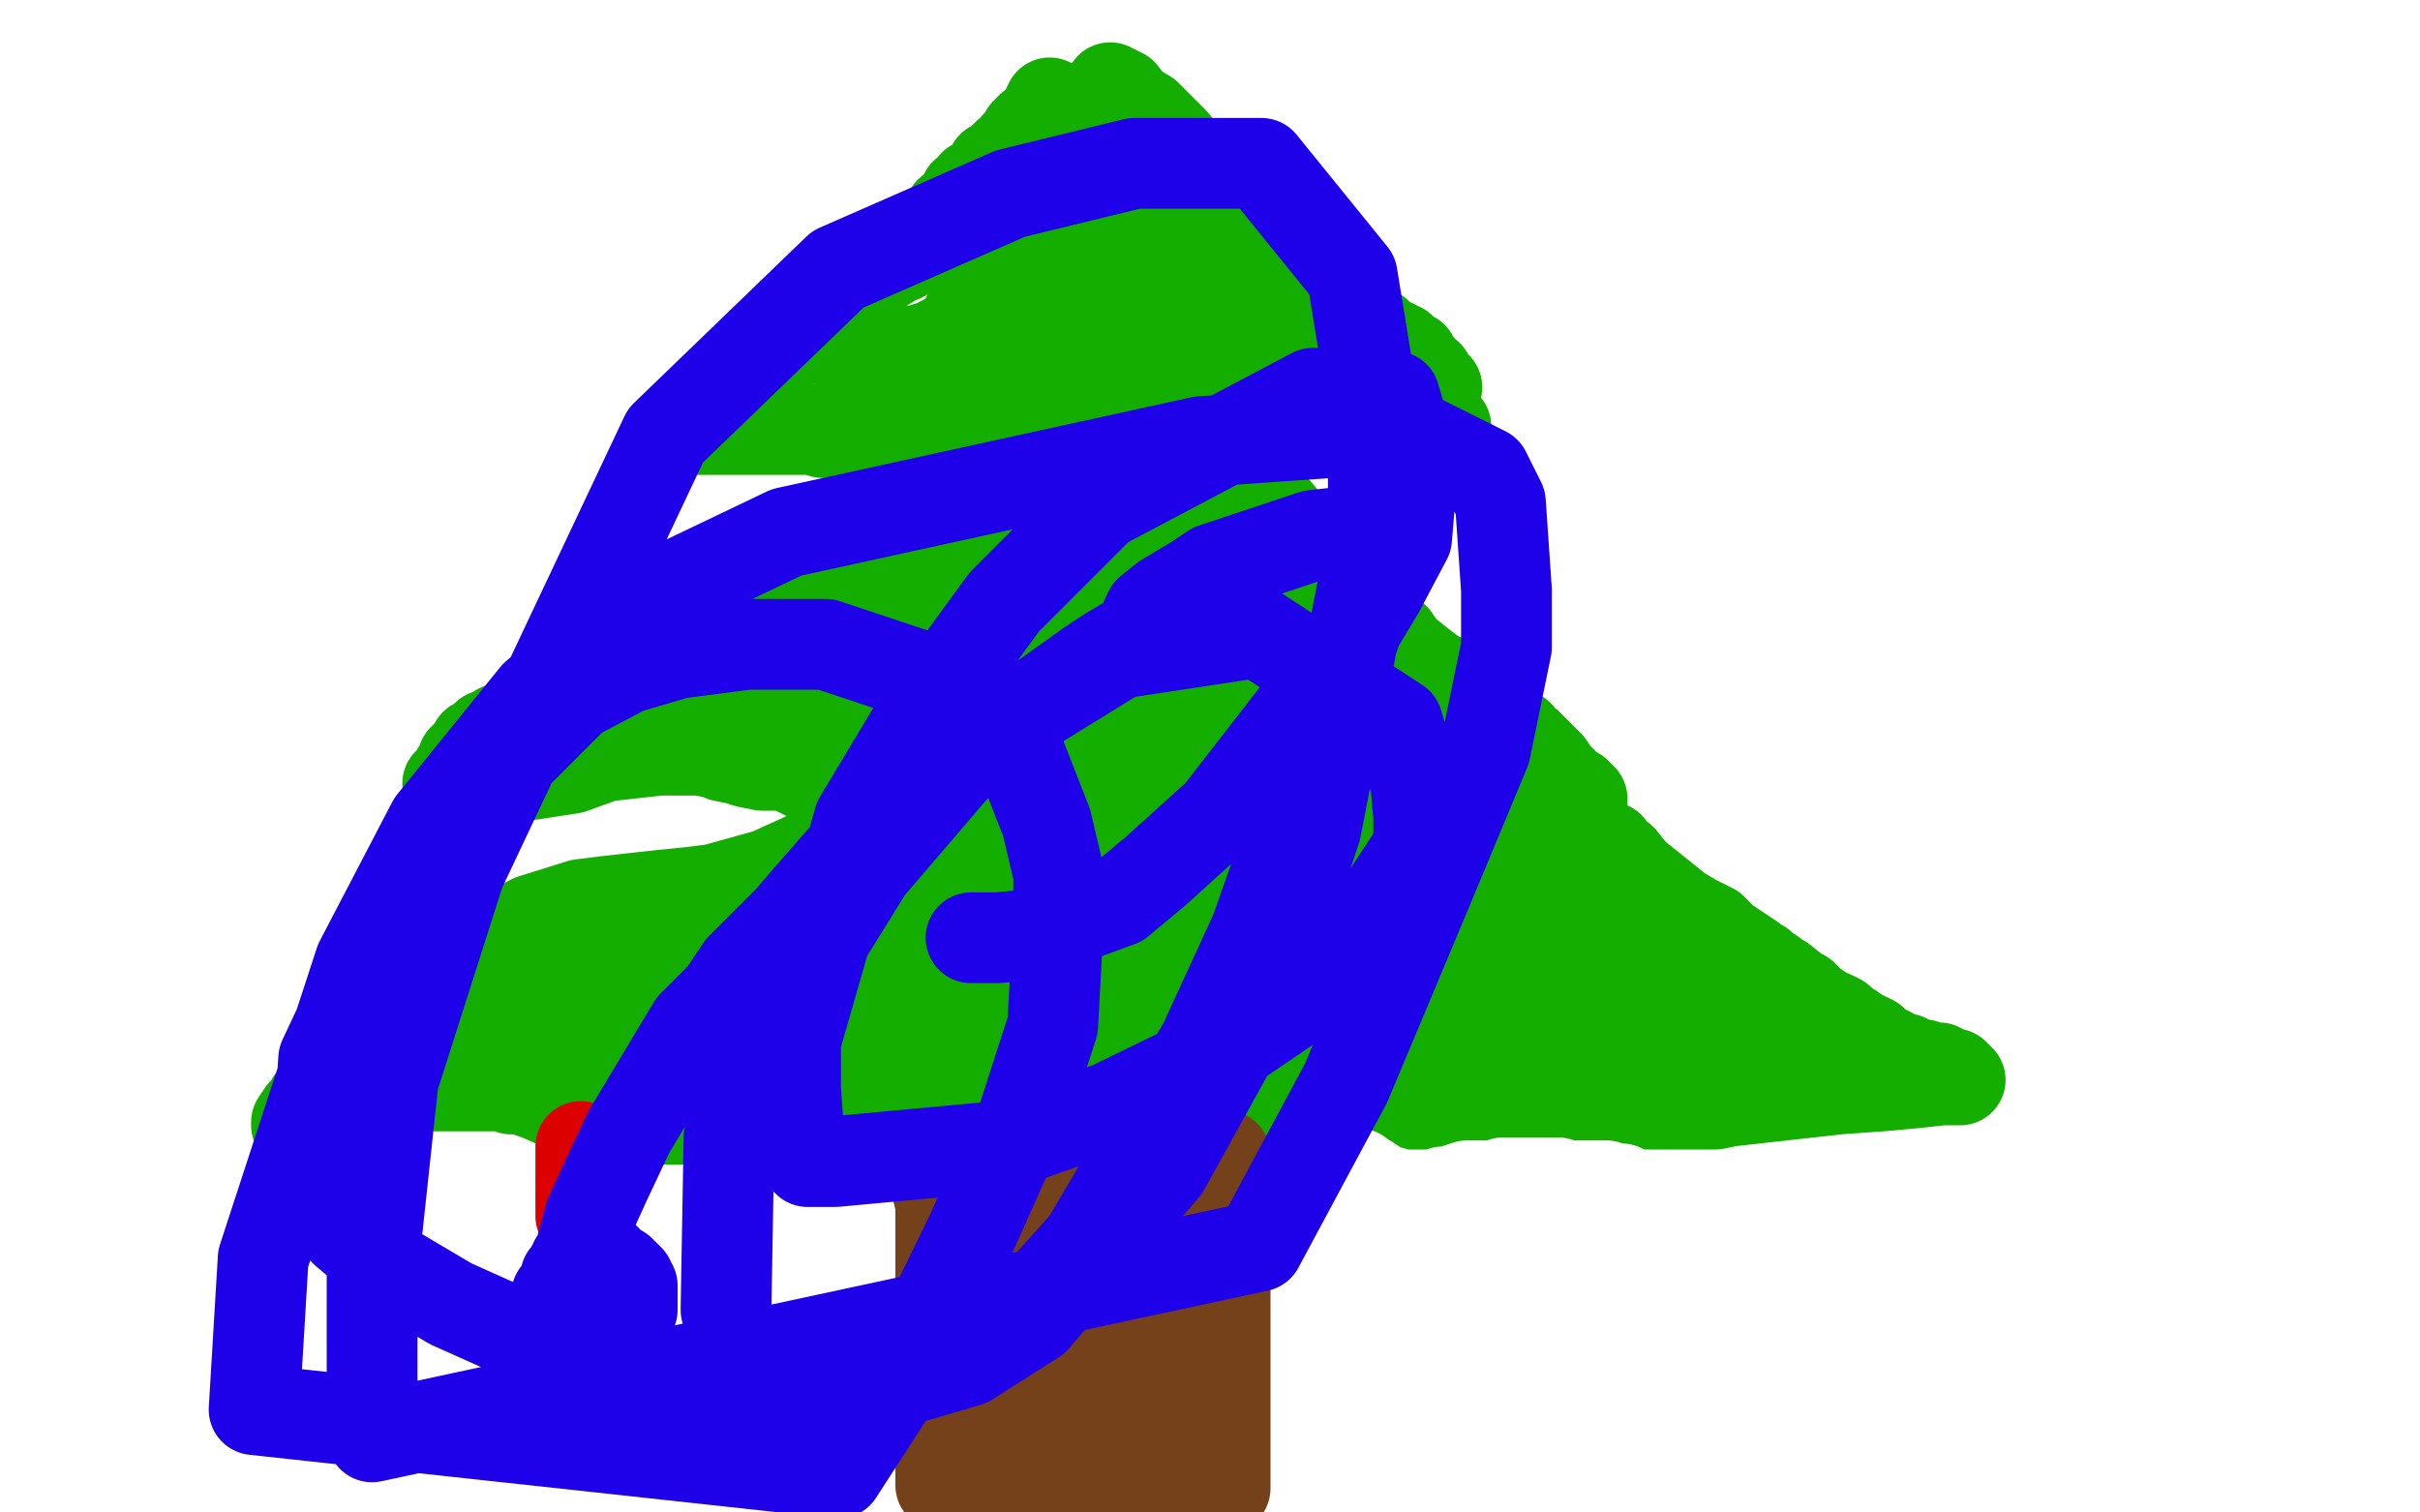 <?xml version="1.0" standalone="no"?>
<!DOCTYPE svg PUBLIC "-//W3C//DTD SVG 1.1//EN"
"http://www.w3.org/Graphics/SVG/1.1/DTD/svg11.dtd">

<svg width="800" height="500" version="1.1" xmlns="http://www.w3.org/2000/svg" xmlns:xlink="http://www.w3.org/1999/xlink" style="stroke-antialiasing: false"><desc>This SVG has been created on https://colorillo.com/</desc><rect x='0' y='0' width='800' height='500' style='fill: rgb(255,255,255); stroke-width:0' /><polyline points="341,12 340,12 340,12 340,13 340,13 339,15 339,15 337,21 337,21 336,23 336,23 336,26 336,26 335,28 335,28 335,34 335,34 335,35 335,35 334,40 333,43 333,46 332,51 331,53 330,56 321,77 319,80 316,87 313,90 311,92 308,94 302,98 289,106 285,108 283,110 280,111 277,113 270,117 262,121 253,129 249,132 247,133 245,134 244,134 242,134 235,136 227,139 224,140 221,140 218,140 214,140 210,140 209,140 208,140 206,140 204,139 203,138 199,136 198,135 195,133 194,131 194,129 193,126 192,124 191,121 191,116 191,115 191,114 191,113 191,112 191,109 191,107 191,106 191,107 191,108 191,110 192,112 195,120 197,127 199,133 201,138 203,142 205,148 206,150 207,153 208,157 210,158 210,160 212,161 213,163 215,164 215,165 218,166 220,166 222,167 225,167 228,168 232,169 235,169 239,169 243,169 247,169 260,169 267,169 278,165 285,163 294,160 301,158 309,155 322,147 329,142 335,138 341,135 346,132 350,130 352,129 356,127 357,126 357,125 357,124 356,124 356,125 355,126 355,127 354,127 351,131 347,136 342,141 337,146 328,156 322,160 320,162 317,166 312,170 305,173 290,181 284,183 277,186 269,189 256,194 250,196 244,197 235,199 231,200 229,201 226,202 220,203" style="fill: none; stroke: #14ae00; stroke-width: 30; stroke-linejoin: round; stroke-linecap: round; stroke-antialiasing: false; stroke-antialias: 0; opacity: 1.0"/>
<polyline points="233,197 233,198 233,198 229,199 229,199 222,204 222,204 212,210 212,210 199,216 199,216 173,232 173,232 161,239 161,239 153,245 153,245 143,251 143,251 141,252 141,252 136,255 135,255 134,255 134,250 134,242 136,224 139,216 140,210 141,207 142,207 143,207 144,207 146,207 149,207 158,213 164,219 177,233 185,240 191,246 196,251 202,256 213,263 218,268 224,272 234,276 238,277 242,278 247,279 250,279 261,279 267,279 271,278 275,274 283,269 287,265 290,261 292,259 294,257 298,253 302,249 306,244 314,237 318,234 320,232 324,229 324,228 322,228 319,228 314,228 304,232 263,257 251,267 238,276 229,285 224,294 219,302 208,314 200,322 194,330 188,336 180,344 170,353 158,361 152,367 144,373 137,377 123,385 118,388 112,393 105,398 97,402 91,405 86,408 83,409 81,411 75,412 73,412 71,412 70,412 69,411 68,408 68,404 68,398 68,394 68,391 68,389 68,386 73,380 79,374 87,366 96,359 106,354 114,352 121,352 129,352 146,360 152,366 158,370 163,374 168,378 171,380 181,388 186,391 190,394 192,396 198,400 201,402 203,403 206,403 210,404 214,405 223,405 226,405 230,405 233,405 236,405 239,405 244,403 247,400 251,398 254,394 259,389 264,386 268,381 272,376 276,373 280,368 284,363 284,362 284,361 286,359 288,356" style="fill: none; stroke: #14ae00; stroke-width: 30; stroke-linejoin: round; stroke-linecap: round; stroke-antialiasing: false; stroke-antialias: 0; opacity: 1.0"/>
<polyline points="334,15 334,16 334,16 335,17 335,17 335,19 335,19 336,29 336,29 336,37 336,37 336,45 336,45 336,55 336,55 336,65 336,65 333,85 330,93 327,100 321,109 314,118 306,128 300,137 284,153 277,159 269,164 254,174 245,178 237,183 231,186 226,187 221,188 219,188 219,187 218,181 217,170 217,155 217,134 219,111 223,92 231,70 236,63 242,57 249,52 262,47 268,46 274,46 281,46 290,46 299,47 310,50 322,53 330,59 338,67 339,73 340,78 340,86 340,92 336,101 321,118 307,131 293,142 271,156 240,178 179,215 163,226 150,229 146,229 146,228 146,224 147,212 157,191 172,166 188,144 205,125 225,108 263,86 274,85 282,85 288,85 294,88 297,95 297,97 297,100 297,103 297,105 295,109 276,130 266,140 257,148 247,155 238,159 230,162 224,162 218,162 215,162 215,158 215,155 215,153 219,149 225,146 233,140 242,136 251,134 252,134 253,135 253,137 253,139 253,143 253,147 249,152 219,188 196,214 184,224 175,228 171,228 165,225 163,214 162,200 162,184 162,156 164,129 166,116 171,108 173,103 178,100 186,98 190,98 193,98 197,103 202,121 202,132 202,140 202,149 198,162 188,183 179,204 174,214 172,214 172,215 172,212 172,201 172,184 172,162 175,138 183,118 193,99 200,86 206,78 209,78 209,82 208,88 204,93 192,114 169,158 153,187 137,217 110,270 102,288 96,300 93,308 90,314 90,315 90,316 90,313 91,302 102,271 113,233 138,149 143,130 147,118 147,116 147,115 150,115 152,121 153,130 154,141 154,156 155,177 159,203 165,258 166,272 168,281 168,284 169,284 169,282 169,280 169,277 169,269 169,245 169,206 171,169 176,106 176,96 172,98 167,104 159,114 147,134 128,174 112,222 98,263 88,305 88,308 91,308 99,305 107,301 123,292 137,282 152,270 173,248 203,213 218,195 230,180 238,169 248,154 248,150 248,149 245,149 241,152 224,168 192,210 165,260 128,335 122,346 121,348 121,347 124,342 132,333 147,315 190,256 213,230 232,209 267,172 280,161 293,147 303,138 321,132 324,132 326,132 326,133 326,134 325,136 323,138 314,144 292,163 260,191 228,219 168,272 144,294 124,310 112,320 109,320 108,320 108,318 111,313 116,303 133,280 162,240 197,193 237,145 275,105 304,70 329,43 331,42 331,44 331,48 328,55 319,74 299,120 281,170 261,216 240,272 201,355 196,368 193,370 194,368 203,352 228,311 253,262 274,224 311,152 325,132 334,118 341,113 344,112 344,120 338,136 325,173 310,215 290,266 261,345 259,353 259,354 263,348 270,338 277,327 294,300 300,287 305,277 307,268 309,259 309,257 309,256 309,255 308,255 305,255 295,262 277,276 255,297 235,320 195,377 188,387 187,389 189,384 200,365 218,333 239,292 266,243 311,161 328,121 341,97 348,86 352,78 352,80 346,86 334,108 320,134 305,162 295,180 292,184 293,180 307,162 330,134 350,110 363,97 370,96 372,96 372,99 372,106 368,119 353,154 331,208 302,286 298,299 297,299 297,300 297,298 297,292 298,280 310,257 342,180 354,146 362,124 365,113 365,109 364,114 358,128 331,197 320,233 306,278 305,288 305,289 306,289 308,286 308,285 308,284 307,284 302,285 291,292 250,315 236,317 224,317 210,304 201,284 198,263 198,243 212,210 221,196 227,188 230,184 233,181 234,181 235,181 235,182 235,186 235,191 236,200 236,215 236,236 236,253 240,272 242,276 246,278 249,279 260,280 267,280 276,277 285,271 291,264 292,262 292,260 292,258 292,257 292,256 290,256 287,256 280,256 253,287 230,313 209,339 196,356 186,365 174,367 174,361 174,349 174,332 174,313 180,292 187,279 206,251 210,245 213,244 213,248 211,256 208,264 202,281 189,315 167,374 158,393 154,403 153,403 153,402 157,392 172,366 192,323 222,259 229,246 232,243 231,247 222,263 176,278 170,280 153,297 131,328 108,371 94,398 92,403 93,394 101,373 109,345 118,322 132,295 133,294 133,298 131,304 120,329 104,379 91,415 83,446 82,457 88,448 98,435 111,420 125,402 135,392 141,388 143,388 143,391 139,403 132,420 126,433 120,444 118,446 118,444 120,433 127,412 135,390 144,366 152,348 158,338 160,332 158,332 152,336 145,347 140,355 133,364 128,373 124,376 124,375 125,368 129,355 131,349 131,350 130,353 123,362 115,375 105,392 97,402 97,401 97,396 97,387 97,372 97,358 97,346 97,345 96,345 94,345 89,345 85,348 80,353 73,358 68,366 64,373 54,389 52,394 52,396 52,397 52,396 52,394 53,392 54,390 56,388 62,388 63,388 63,391 63,395 66,406 71,418 73,423 74,426 76,428 77,428 78,428 79,428 80,428 80,426 80,424 80,420 80,409 80,395 82,383 84,360 84,349 84,347 82,348 81,349 79,353 77,356 75,358 75,360 76,360 77,360 78,360 84,364 86,368 89,374 92,380 102,392 106,394 111,394 124,394 133,393 143,387 153,380 162,373 172,366 191,354 201,348 211,345 219,345 226,345 233,345 235,348 238,351 239,354 241,356 244,363 247,369 248,377 249,386 249,393 249,405 249,407 249,408 246,409 240,409 229,412 223,412 214,412 201,412 197,412 194,412 189,412 187,412 186,412 186,411 182,408 178,405 177,405 177,404 174,403 170,401 167,399 165,398 165,397 166,397 169,397 176,397 200,395 207,394 214,393 220,393 227,393 235,393 238,393 242,393 248,393 252,393 253,393 254,393 258,391 260,389 264,387 268,381 269,380 271,378 272,377 274,375 276,372 277,369 278,366 280,364 280,362 280,358 280,357 281,355 282,352 283,346 285,344 286,341 287,338 287,337 288,336 289,334 289,337 287,341 285,345 283,351 282,357 282,359 282,360 282,361 282,362 283,363 284,364 289,365 299,368 302,368 304,368 305,368 305,367 305,366 305,362 305,360 306,357 306,356 306,355 306,354 306,353 306,352 306,351 306,350 302,349 295,348 290,347 288,347 285,347 284,347 279,348 275,353 272,362 268,373 264,384 261,402 257,417 257,421 259,420 264,416 267,412 272,404 275,396 276,384 277,361 277,333 275,304 253,231 245,198 238,171 235,150 229,112 226,99 224,86 221,69 220,65 220,64 220,66 220,67 221,71 225,84 230,105 232,113 233,116 233,118 234,118 236,120 241,121 247,123 252,123 259,123 265,123 270,120 271,118 271,114 271,110 274,104 283,72" style="fill: none; stroke: #ffffff; stroke-width: 30; stroke-linejoin: round; stroke-linecap: round; stroke-antialiasing: false; stroke-antialias: 0; opacity: 1.0"/>
<polyline points="354,8 353,8 353,8 352,8 352,8 351,10 351,10 343,20 343,20 337,28 337,28 330,35 330,35 324,44 324,44 318,52 318,52 313,61 313,62 313,63 313,62 313,60 315,54 321,42 332,21 335,11 328,23 311,54 298,76 284,101 273,122 265,138 256,154 243,180 237,189 233,197 232,199 231,201 231,202 230,203 230,207 230,210 230,214 230,222" style="fill: none; stroke: #ffffff; stroke-width: 30; stroke-linejoin: round; stroke-linecap: round; stroke-antialiasing: false; stroke-antialias: 0; opacity: 1.0"/>
<polyline points="352,215 351,217 351,217 349,221 349,221 343,230 343,230 328,259 328,259 318,278 318,278 310,293 310,293 303,305 303,305 298,317 298,317 298,318 298,317 298,315 298,310 302,304 308,294 317,279 329,257 356,201 362,191 364,185 364,184 363,187 359,193 351,206 338,231 326,260 316,288 304,322 293,356 283,387 273,415 264,443 246,499" style="fill: none; stroke: #ffffff; stroke-width: 30; stroke-linejoin: round; stroke-linecap: round; stroke-antialiasing: false; stroke-antialias: 0; opacity: 1.0"/>
<polyline points="347,34 347,35 347,35 346,36 346,36 345,38 345,38 344,40 344,40 341,42 341,42 340,43 340,43 340,44 340,44 339,44 339,44 337,48 336,48 335,50 334,51 333,51 333,52 332,52 332,53 331,54 330,54 329,55 328,55 328,57 324,60 322,61 321,63 319,64 318,66 316,69 314,70 314,71 314,72 313,72 312,73 311,74 311,75 309,76 307,78 306,79 300,83 298,85 296,85 294,87 289,90 286,92 284,93 282,94 279,95 277,96 276,96 276,97 274,98 273,99 272,100 271,101 270,102 269,103 269,104 267,106 266,107 265,108 265,109 264,109 264,111 261,114 260,114 260,115 259,115 257,117 257,118 256,118 256,119 255,120 254,121 253,122 253,123 252,124 251,126 250,126 250,127 250,128 249,128 248,130 246,131 243,133 241,135 238,137 235,139 234,139 233,139 232,139 232,140 230,141 229,142 228,142 227,142 226,142 225,142 228,142 228,142 232,142 232,142 236,142 236,142 247,142 247,142 251,142 251,142 254,142 254,142 257,142 257,142 259,142 259,142 261,142 265,142 267,142 269,142 272,143 273,143 274,143 277,143 278,143 279,143 280,143 281,143 282,143 284,143 288,144 289,144 292,145 294,145 296,145 298,145 299,145 301,145 304,145 308,146 310,146 311,146 313,146 316,147 317,147 318,147 320,148 321,148 323,148 323,149 325,149 324,150 324,150 321,152 321,152 314,155 314,155 310,157 310,157 305,159 305,159 297,164 297,164 292,167 292,167 287,171 280,175 275,178 274,179 272,180 270,181 269,182 268,183 266,184 265,186 263,187 263,188 261,188 250,195 245,198 239,203 232,208 228,211 222,214 216,216 211,219 203,223 199,225 193,228 190,231 183,234 182,235 180,236 175,238 174,239 172,239 171,239 170,240 169,240 168,241 165,241 164,242 162,243 161,243 160,245 159,246 157,246 157,248 155,249 154,250 153,251 153,253 151,255 151,256 150,257 149,259 148,259 149,259 149,259 152,259 152,259 176,256 176,256 189,254 189,254 200,250 200,250 218,248 218,248 227,248 229,248 231,248 237,249 239,250 244,251 247,252 252,253 257,253 260,253 264,255 266,256 268,256 269,256 274,258 276,259 280,261 281,261 284,264 285,264 286,265 287,265 290,266 292,267 294,267 295,267 296,267 299,267 300,267 302,267 303,267 309,267 310,267 312,267 314,267 318,267 320,266 343,253 344,252 345,252 345,251 341,252 341,252 333,255 333,255 322,260 322,260 293,271 293,271 277,278 277,278 265,284 265,284 254,289 254,289 236,294 228,295 218,296 209,297 200,298 192,299 176,304 170,307 166,309 157,311 153,313 151,315 147,317 142,321 139,325 134,328 131,331 125,336 122,340 119,343 117,346 114,349 111,355 109,357 107,360 106,362 103,364 103,366 102,367 101,367 101,368 100,368 100,370 99,372 98,372 98,371 100,368 102,367 105,365 119,361 128,360 138,359 145,359 156,359 160,359 163,359 166,359 169,360 172,360 175,361 178,362 187,366 190,366 193,367 195,368 198,369 200,369 201,370 203,370 205,370 208,370 214,370 217,370 220,370 223,370 227,370 230,369 239,368 242,367 245,367 253,365 256,365 259,365 264,365 267,365 269,365 271,365 274,365 275,365 276,365 277,365 279,366 280,366 281,366 282,366 286,366 288,366 289,366 293,366 295,366 296,366 298,366 299,366 300,366 304,366 305,366 306,366 308,366 310,366" style="fill: none; stroke: #14ae00; stroke-width: 30; stroke-linejoin: round; stroke-linecap: round; stroke-antialiasing: false; stroke-antialias: 0; opacity: 1.0"/>
<polyline points="367,29 371,31 371,31 374,35 374,35 379,38 379,38 388,47 388,47 392,52 392,52 395,55 395,55 398,58 398,58 399,58 399,58 400,60 401,61 402,61 403,62 404,63 405,64 406,64 407,64 407,65 409,66 412,68 413,68 414,71 417,72 418,74 421,76 424,80 426,82 427,83 428,83 429,85 430,85 430,86 431,87 431,88 432,89 432,90 433,91 434,92 435,93 435,94 436,94 436,95 437,96 437,97 438,98 439,98 439,99 440,100 440,101 441,101 442,102 442,103 443,103 443,104 444,104 444,105 445,105 446,105 446,106 448,107 449,107 450,108 451,108 452,109 453,109 453,110 454,110 455,110 455,111 456,111 457,112 458,113 459,113 460,114 461,114 462,115 463,115 464,116 464,117 465,117 465,118 466,118 467,118 467,119 467,120 468,120 468,121 469,121 469,122 470,123 471,124 472,124 472,125 473,126 473,127 474,127 474,128 475,128" style="fill: none; stroke: #14ae00; stroke-width: 30; stroke-linejoin: round; stroke-linecap: round; stroke-antialiasing: false; stroke-antialias: 0; opacity: 1.0"/>
<polyline points="409,140 412,140 412,140 417,140 417,140 431,140 431,140 438,140 438,140 443,140 443,140 449,140 449,140 451,140 451,140 452,140 452,140 455,140 457,140 458,140 460,140 461,140 463,141 464,141 465,141 466,141 467,141 468,141 469,141 470,141 473,141 474,141 475,141 477,141 478,141" style="fill: none; stroke: #14ae00; stroke-width: 30; stroke-linejoin: round; stroke-linecap: round; stroke-antialiasing: false; stroke-antialias: 0; opacity: 1.0"/>
<polyline points="403,149 404,150 404,150 407,152 407,152 412,157 412,157 427,175 427,175 434,183 434,183 439,189 439,189 444,194 444,194 448,199 448,199 453,204 453,204 461,211 463,214 465,216 470,220 474,223 476,224 479,227 483,229 489,234 490,236 493,238 495,239 499,241 500,242 502,243 502,244 505,246 505,247 506,247 507,248 508,249 508,250 509,250 510,251 511,252 512,253 514,256 514,257 516,258 517,260 518,260 518,262 520,263 521,264 522,265 523,265 523,266 523,265 523,264 522,263 521,262 519,261 516,261 513,261 502,261 494,261 490,261 485,261 484,261 483,261 481,260 477,260 475,259 473,258 471,258 469,258 466,257 463,256 460,256 456,255 451,255 439,253 435,253 432,253 427,253 422,253 418,253 415,253 408,253 404,253 400,253 392,253 389,253 387,253 385,253 383,253 381,253 378,253 377,253 376,253 376,252" style="fill: none; stroke: #14ae00; stroke-width: 30; stroke-linejoin: round; stroke-linecap: round; stroke-antialiasing: false; stroke-antialias: 0; opacity: 1.0"/>
<polyline points="326,367 328,367 328,367 332,367 332,367 338,367 338,367 356,362 356,362 367,360 367,360 378,360 378,360 387,360 387,360 396,360 396,360 408,360 411,360 414,361 418,363 421,365 424,366 430,367 433,368 435,368 438,368 440,369 444,369 449,370 451,370 454,370 459,371 463,371 465,371 468,372 470,372 474,372 477,372 483,372 485,372 487,372 489,372 491,372 493,372 497,370 498,369 500,369 503,367 505,366 508,365 509,365 510,364 513,364 514,363 515,363 518,362 519,362 521,362 523,362 525,362 526,362 527,362" style="fill: none; stroke: #14ae00; stroke-width: 30; stroke-linejoin: round; stroke-linecap: round; stroke-antialiasing: false; stroke-antialias: 0; opacity: 1.0"/>
<polyline points="532,280 533,282 533,282 536,284 536,284 540,289 540,289 550,297 550,297 555,301 555,301 560,304 560,304 566,307 566,307 570,311 570,311 579,317 580,318 582,319 583,320 586,322 588,324 589,324 594,328 596,329 599,332 602,334 603,335 605,336 607,338 608,338 610,339 612,340 613,341 614,342 615,342 616,343 617,343 617,344 618,344 620,346 621,347 622,347 622,348 623,348 623,349 624,349 624,350 625,351 625,352" style="fill: none; stroke: #14ae00; stroke-width: 30; stroke-linejoin: round; stroke-linecap: round; stroke-antialiasing: false; stroke-antialias: 0; opacity: 1.0"/>
<polyline points="533,356 534,356 534,356 540,355 540,355 557,347 557,347 569,342 569,342 579,339 579,339 592,336 592,336 597,336 597,336 599,336 599,336 604,336 606,336 608,337 610,339 613,341 614,342 616,343 617,344 619,344 621,346 623,347 625,348 625,349 626,349 627,350 628,350 629,350 630,350 634,352 636,352 638,353 641,353 645,355 646,355 647,356 648,357 646,357 642,357 633,358 622,359 608,360 581,363 572,364 567,365 564,365 558,365 556,365 554,365 551,365 549,365 544,365 542,365 541,365 538,365 537,365 536,365 536,364 531,364 528,364 525,364 518,364 515,366 508,368 503,370 498,372 492,374 481,379 480,381 478,382 475,384 473,385 471,387 468,389 467,389" style="fill: none; stroke: #14ae00; stroke-width: 30; stroke-linejoin: round; stroke-linecap: round; stroke-antialiasing: false; stroke-antialias: 0; opacity: 1.0"/>
<polyline points="337,243 338,244 338,244 340,248 340,248 348,263 348,263 352,271 352,271 356,276 356,276 359,278 359,278 360,280 360,280 361,280 361,280 362,280 363,280 364,280 367,280 371,280 380,280 383,280 386,280 388,280 389,280 390,280 390,279 390,278 390,277 390,276 390,273 390,271 390,269 390,266 390,265 390,264 390,262 390,261 390,260 389,259 387,258 385,257 383,254 380,253 379,251 377,249 375,247 375,246 373,245 373,243 372,243 371,242 370,242 368,241 366,240 365,240 363,239 359,239 357,239 354,239 352,239 350,241 349,244 348,246 347,248 346,252 345,255 344,258 343,258 343,259 343,260 343,261 343,262 344,262 346,263 350,263 358,263 362,263 366,263 373,263 374,263 375,263 376,263 378,263 379,263 379,264 379,265 379,266 376,266 372,266 364,266 356,266 348,266 341,266 338,266 336,266 335,265 335,264 334,264 333,263 333,262 332,261 331,261 330,259 329,257 327,255 327,254 327,253 327,252 327,251 327,249 327,248 327,247 326,247 325,247 325,248 325,249 325,251 325,255 325,259 325,263 327,273 328,277 328,279 329,281 329,285 329,286 327,286 324,286 319,291 315,292 313,293 312,293 311,293 310,293 309,291 309,288 308,285 308,282 308,280 308,276 308,274 308,273 308,272 308,271 308,270 308,269 308,268 309,266 309,265 310,265 310,264 310,263 310,262 310,261 310,260 310,258 310,253 310,249 310,239 310,235 310,233 310,231 310,232 310,233 311,236 314,246 316,252 320,256 324,261 336,270 348,274 356,276 377,277 386,277 396,277 405,277 414,276 431,273 438,271 445,269 448,268 450,267" style="fill: none; stroke: #ffffff; stroke-width: 30; stroke-linejoin: round; stroke-linecap: round; stroke-antialiasing: false; stroke-antialias: 0; opacity: 1.0"/>
<polyline points="399,236 400,236 400,236 402,239 402,239 405,242 405,242 410,245 410,245 413,249 413,249 420,254 420,254 422,256 422,256 423,257 423,257 424,258 424,258 426,260 427,260 427,261 428,261 428,262 432,267 434,268 434,267 434,264 434,260 434,258 433,256 433,255 433,254 433,253 433,251 433,248 433,245 433,243 433,242 433,241 434,241 435,241 438,241 439,241 441,242 442,244 444,245 446,248 448,250 450,252 453,255 455,256 455,257 456,257 457,258 458,259 458,260 459,260 460,260 461,261 462,261 463,261 464,262 465,262 466,262 467,262 468,263 469,264 470,264 471,265 472,265 472,266 473,267 473,268 474,268 474,269 475,269 475,270 475,271 476,271 476,272 476,271 476,269 475,268 471,265 469,264 468,264 467,262 466,262 466,261 465,260 465,259 464,259 464,258 463,258 463,257 462,257" style="fill: none; stroke: #ffffff; stroke-width: 30; stroke-linejoin: round; stroke-linecap: round; stroke-antialiasing: false; stroke-antialias: 0; opacity: 1.0"/>
<polyline points="495,248 495,249 495,249 493,250 493,250 490,250 490,250 486,251 486,251 480,252 480,252 474,254 474,254 471,255 471,255 465,256 465,256 460,256 456,256 454,256 453,256 452,256 451,256 450,256 449,256 448,256 444,256 443,256 441,256 439,256 437,256 434,256 433,256 431,256 430,256 428,256 427,256 429,256 433,256 448,257 455,257 463,259 469,259 472,260 474,261 476,262 477,262 478,263 479,263 480,263 481,263 483,263 485,264 487,264 491,264 492,264 494,264 496,265 497,265 499,266 500,266 501,266 502,267 503,267 504,267 505,267 506,267 507,267 509,267 510,267 512,267 513,267 515,267 517,267 518,267 520,267 521,267 522,267 523,267 522,267 519,267 507,267 499,267 492,267 482,267 479,267 477,267 475,267 474,267 473,267 472,267 471,267 470,267 469,267 468,267 467,267 466,267 465,267 462,267 459,267 455,267 452,267 448,267 447,267 446,267 445,267 444,267 443,267 442,267 441,267 438,266 436,265 432,263 431,263 429,262" style="fill: none; stroke: #14ae00; stroke-width: 30; stroke-linejoin: round; stroke-linecap: round; stroke-antialiasing: false; stroke-antialias: 0; opacity: 1.0"/>
<polyline points="309,389 309,391 309,391 310,393 310,393 310,394 310,394 311,398 311,398 311,401 311,401 311,405 311,405 311,408 311,408 311,410 311,410 311,413 311,413 311,414 311,415 311,416 311,417 311,419 311,421 311,423 311,425 311,429 311,432 311,438 311,441 311,444 311,445 311,448 311,449 311,450 311,451 311,452 311,453 311,455 311,458 311,461 311,465 311,470 311,471 311,473 311,474 311,475 311,477 311,479 311,480 311,481 311,482 311,484 311,485 311,486 311,487 311,489 311,490 311,491" style="fill: none; stroke: #74411a; stroke-width: 30; stroke-linejoin: round; stroke-linecap: round; stroke-antialiasing: false; stroke-antialias: 0; opacity: 1.0"/>
<polyline points="405,382 405,383 405,383 405,384 405,384 405,386 405,386 405,395 405,395 405,397 405,397 405,399 405,399 405,401 405,401 405,404 405,405 405,407 405,409 405,410 405,412 405,413 405,414 405,415 405,416 405,417 405,418 405,419 405,420 405,421 405,422 405,424 405,425 405,426 405,427 405,428 405,431 405,433 405,434 405,435 405,436 405,437 405,438 405,441 405,442 405,446 405,447 405,448 405,451 405,452 405,454 405,457 405,458 405,460 405,487 405,488 405,489 405,490 405,491 405,492" style="fill: none; stroke: #74411a; stroke-width: 30; stroke-linejoin: round; stroke-linecap: round; stroke-antialiasing: false; stroke-antialias: 0; opacity: 1.0"/>
<polyline points="329,490 331,490 331,490 334,489 334,489 337,489 337,489 341,489 341,489 342,489 342,489 344,489 344,489 345,489 345,489 346,489 346,489 347,489 347,489 349,489 352,489 353,490 355,490 358,491 359,491 360,491 361,492 362,492 363,492 364,492 365,492 366,492 367,492 368,492 369,492 370,492 371,492 374,492 375,492 377,492 378,492 380,492 381,492 382,492 383,492 384,492 385,492 386,492 388,492 389,492 390,492 391,492 392,492 393,491 394,491 394,490 394,489 394,488 394,485 394,482 394,479 394,476 394,474 393,474 393,472 393,471 392,471 392,470 391,470 391,469 390,468 389,467 388,467 387,467 386,467 384,467 381,467 378,467 372,467 369,467 366,467 363,467 361,468 356,468 353,469 350,469 347,469 344,469 342,470 339,471 338,471 337,471 336,471 335,471 334,471 331,471 330,471 329,471 328,471 327,471 326,471 326,470 326,469 326,468 326,467 326,466 326,463 326,462 326,461 326,459 327,459 327,458 328,457 329,456 331,453 333,452 335,450 337,447 338,447 339,447 340,447 341,446 342,446 343,446 344,446 345,446 346,446 347,445 348,445 349,445 350,445 350,444 351,444 352,444 355,444 357,444 360,444 362,443 363,443 364,443 366,442 368,442 371,442 372,442 373,442 376,442 377,442 378,442 380,442 382,442 383,441 385,441 386,441 390,440 392,440 393,439 394,439 395,439 396,439 397,439 398,439 399,439 400,438 400,437 400,436 400,433 400,432 400,429 400,425 400,424 400,423 400,422 399,421 399,420 399,418 399,416 399,415 399,414 399,413 398,413 396,413 395,413 393,413 392,413 391,413 389,413 387,413 386,413 384,413 383,413 379,414 377,416 376,417 374,418 372,419 372,420 370,421 369,422 368,422 366,423 365,424 364,424 363,424 360,424 358,424 355,424 354,424 352,424 351,424 350,424 348,424 345,424 344,424 342,425 340,425 339,425 338,425 338,426 336,426 335,426 334,426 333,426 332,426 331,425 330,424 330,422 330,421 330,420 329,420 329,419 329,418 329,417 329,416 329,415 329,413 329,412 329,411 329,410 329,409 329,408 329,407 330,405 332,405 335,402 336,400 337,399 339,398 340,397 341,397 342,396 344,396 345,396 346,396 351,396 353,396 355,396 357,397 361,398 362,398 363,398 364,399 365,399 366,399 367,399 368,399 369,399 370,399 371,399 372,399 373,399 374,399 375,399 377,399 378,399 380,399 381,399 382,399 385,399 386,399 387,399 388,399 389,399 391,398 392,398 393,397 394,397 395,397 396,396 397,396 397,395 397,394 397,393 397,392 397,391 397,390 397,389 396,388 396,387 396,386 395,386 395,385 394,385 393,385 392,385 391,385 390,385 388,385 387,385 386,385 385,385 384,385 383,385 382,385 381,385 380,385 379,386 378,386 377,386 375,386 374,387 372,387 370,387 368,387 366,387 364,387 362,388 360,388 359,388 358,389 357,389 356,389 354,389 352,389 350,390 349,390 348,390 347,390 346,390 345,390 343,390 342,390 341,390 340,390 339,390 338,390 336,390 335,390 334,390 333,390 331,390 330,390 329,391 326,393 325,393 323,393 322,394 321,394 320,394 319,394 318,394 317,394 316,394" style="fill: none; stroke: #74411a; stroke-width: 30; stroke-linejoin: round; stroke-linecap: round; stroke-antialiasing: false; stroke-antialias: 0; opacity: 1.0"/>
<polyline points="363,52 364,54 364,54 364,55 364,55 366,57 366,57 367,59 367,59 369,60 369,60 370,62 370,62 372,64 372,64 374,64 374,64 375,66 375,66 380,69 381,71 382,72 384,73 384,74 386,76 387,77 388,78 392,81 393,82 394,83 395,84 399,87 401,88 402,89 403,90 404,90 405,92 406,92 408,94 409,95 410,97 411,98 411,99 412,99 413,100 413,101 414,102 415,103 416,103 416,104 417,105 418,106 420,108 421,109 421,110 422,110 422,111 423,111 423,112 424,112 425,113 426,113 426,114 427,114 428,114 428,115 429,115 430,115 430,116 431,116 432,116 432,117 433,117 434,117 435,117 436,118 437,118 438,118 439,118 439,119 438,119 437,119 436,119 433,119 431,119 429,119 427,119 422,119 419,119 416,119 410,119 407,119 405,119 403,119 400,119 398,119 397,119 396,119 395,118 394,118 393,117 393,116 392,116 391,115 390,114 389,113 388,112 388,111 386,109 385,107 383,104 382,102 380,99 378,97 377,94 376,94 376,93 375,93 375,92 374,91 373,90 371,88 370,87 370,86 369,86 368,85 366,83 365,80 363,77 361,75 359,72 357,69 356,68 355,68 354,68 354,67 352,66 351,65 350,64 349,63 349,62 348,62 347,62 346,62 345,62 344,64 342,66 341,69 339,71 338,74 334,82 333,84 327,92 324,97 320,104 318,109 317,110 316,110 316,111 315,111 313,112 311,113 311,114 309,114 307,115 306,115 304,116 303,116 302,116 301,116 299,116 298,116 297,116 296,116 295,116 294,116 293,116 292,116 291,116 290,115 289,115 288,115 287,115 286,115 285,115 285,116 284,118 283,118 283,119 283,120 283,121 284,121 286,121 293,121 298,121 301,121 304,121 309,121 311,121 315,121 318,120 324,119 326,118 329,117 336,115 338,114 340,112 344,111 353,108 357,106 362,105 365,104 367,104 371,104 373,104 374,104 377,104 378,104 380,104 381,104 381,103 381,102 381,101 380,101 378,98 378,97 377,96 376,95 375,95 371,92 370,92 369,92 368,91 365,90 365,89 363,88 362,88 361,88 360,88 359,88 358,88 356,88 353,88 352,88 349,89 348,90 342,91 339,91 337,93 336,93 335,93 335,94 336,95 336,96 337,96 338,97 340,98 344,99 349,102 351,103 354,105 358,108 360,109 361,111 362,112 364,114 366,116 367,117 370,119 370,120 372,121 374,123 375,125 376,125 378,127 379,128 381,129 381,130 383,132 384,133 385,134 386,134 387,135 387,136 388,136 389,138 390,139 391,140 392,140 393,141 393,142 392,142 390,140 384,139 375,139 370,138 364,138 361,138 360,138 358,138 355,138 353,137 351,136 349,136 348,136 345,135 344,135 343,135 342,135 341,135 340,135 339,135 339,134 338,134 338,133 337,133 337,135 338,135 340,137 341,139 348,143 351,146 354,147 356,149 359,152 360,153 361,154 362,155 365,157 368,160 371,161 372,163 374,164 375,164 379,167 382,167 385,169 387,169 387,170 389,170 391,171 394,173 397,174 400,175 403,176 408,178 409,178 411,179 413,180 415,182 416,183 417,184 418,186 419,187 420,189 420,191 421,191 421,192 421,193 422,194 423,196 424,199 424,200 425,202 426,205 427,207 429,208 429,209 430,210 431,210 432,211 432,212 433,212 433,214 434,214 435,215 436,216 436,216 437,218 437,218 438,218 438,218 442,221 442,221 444,221 444,221 446,222 446,222 448,222 448,222 451,223 452,223 453,223 453,224 454,225 454,226 455,227 455,228 456,229 457,230 458,231 459,232 460,233 460,234 460,235 461,235 461,236 463,239 464,239 464,240 465,240 465,241 463,241 458,241 448,241 429,241 419,242 410,245 407,247 402,249 401,249 400,249 392,167 393,174 401,199 407,216 413,233 424,273 426,281 427,288 428,291 429,292 426,289 423,286 421,282 420,279 420,277 418,274 417,269 414,255 411,244 408,226 406,211 404,199 403,186 400,166 399,158 399,157 399,158 399,161 399,164 399,169 402,179 406,199 412,218 421,257 425,276 428,290 431,301 433,311 437,328 438,333 440,338 443,347 445,351 445,354 448,358 450,360 451,361 453,363 455,364 456,364 460,365 462,366 464,366 466,366 467,366 467,365 467,364 467,363 467,361 466,353 464,350 462,346 461,343 458,332 458,330 458,329 457,324 455,315 454,312 454,309 453,306 453,304 452,304 452,303 451,302 448,298 444,293 442,289 438,285 437,284 436,284 436,282 435,282 434,279 433,277 432,275 432,273 432,271 432,270 433,270 436,273 442,279 453,286 478,305 483,309 486,311 492,317 495,320 499,324 502,327 505,332 511,343 513,345 514,351 515,353 515,355 515,356 514,356 513,355 510,353 500,352 490,352 478,351 470,349 468,348 467,348 467,347 465,343 464,341 461,332 461,329 461,327 461,325 461,324 461,320 461,317 461,313 461,310 461,305 461,300 461,292 461,269 461,263 461,259 461,256 460,253 460,251 459,249 458,249 458,250 458,252 461,257 466,265 475,281 486,299 490,306 492,310 497,320 499,324 502,330 504,335 506,339 511,347 512,350 513,352 514,354 514,355 512,355 510,352 502,348 481,348 472,348 467,348 466,348 465,348 464,348 463,346 461,341 459,336 458,332 457,327 457,326 457,324 457,322 457,321 458,321 460,321 462,321 465,321 470,320 475,319 478,319 480,319 481,319 482,320 482,322 482,323 482,325 483,325 483,327 483,328 484,329 484,330 485,332 486,334 487,335 488,337 489,337 489,338 490,338 491,339 492,339 492,338 492,335 490,332 489,330 488,327 488,324 487,315 487,291 487,280 487,269 489,260 490,251 490,248 491,248 491,249 492,249 492,250 493,251 494,252 495,255 497,259 498,261 498,264 500,267 503,274 506,276 507,279 510,282 511,284 514,287 515,288 517,290 518,291 520,294 523,298 527,306 529,310 530,313 531,316 531,317 531,318 531,319 531,322 531,324 531,326 531,327 531,331 531,332 531,333 531,334 531,335 531,336 531,337 531,338 531,339 530,339 529,338 528,337 527,336 526,334 522,332 517,330 509,322 505,314 501,308 499,304 496,299 494,296 493,293 491,293 491,291 491,290 490,289 490,287 491,287 492,287 499,291 503,294 508,297 514,300 524,306 527,308 529,310 531,311 534,314 536,316 537,317 538,317 538,318 540,319 542,320 543,320 543,321 544,321 545,321 546,322 547,322 548,322 550,323 552,325 554,325 555,327 557,329 558,329 559,330 559,331 560,331 560,330 561,330 561,329 561,328 559,327 550,327 540,327 525,327 509,329 481,330 468,331 458,331 446,332 443,332 442,332 441,332 440,332 438,332 435,331 433,330 432,329 430,329 429,329 427,329 426,329 425,329 424,329 423,329 422,329 422,330 422,331 422,332 422,334 422,335 422,336 422,337 422,338 422,339 422,340 422,341 423,341 423,342 424,343 424,341 423,339 422,335 421,333 420,332 420,330 420,329 417,321 415,314 413,307 411,302 409,294 408,289 408,285 406,274 406,271 405,268 404,265 404,263 404,262 403,262 403,261 403,260 402,256 401,251 401,247 400,241 400,235 399,233 399,232 399,231 399,227 398,223 398,220 397,217 397,216 397,215 396,214 395,214 395,213 395,212 394,210 393,209 393,208 393,207 393,206 392,204 392,202 391,200 391,198 391,197 390,197 390,197 390,196 390,196 389,195 389,195 385,191 385,191 384,188 384,188 381,186 381,186 380,183 380,183 379,183 379,183 377,180 376,179 376,177 374,175 373,172 372,170 370,165 369,164 368,163 368,162 368,161 367,161 367,160 365,158 365,157 364,155 362,153 362,151 361,151 360,151 359,151 358,151 357,151 356,151 355,151 354,151 353,151 352,151 351,151 350,151 349,151 348,151 347,151 346,151 346,152 345,152 345,153 344,153 344,154 344,155 344,156 344,157 344,159 346,161 349,165 352,168 354,171 359,175 361,178 362,179 365,181 366,182 367,183 371,185 372,186 373,187 374,187 376,189 378,191 379,191 380,193 381,194 383,196 385,199 387,201 388,205 389,206 390,208 391,210 391,211 391,212 391,213 391,214 391,215 391,216 392,217 392,218 392,219 393,220 393,221 393,222 393,224 393,225 393,226 393,227 393,228 393,230 393,232 393,235 393,239 393,248 393,254 394,258 394,262 396,265 397,268 397,269 398,270 399,271 399,272 399,274 401,279 402,284 402,285 402,286 402,286 402,288 402,288 402,291 402,291 402,296 402,296 402,308 402,308 402,314 402,314 403,317 403,317 403,319 403,319 404,323 405,325 405,326 405,327 405,328 405,329 405,332 406,333 406,335 406,336 406,337 406,338 406,339 406,340 406,341 406,342 406,343 406,344 405,342 402,339 392,330 387,322 383,316 380,305 379,299 379,295 379,289 379,282 379,271 382,249 384,239 385,230 385,224 385,220 385,218 385,217 385,215 385,212 385,208 384,203 382,199 381,196 381,195 380,194 379,194 379,193 378,193" style="fill: none; stroke: #14ae00; stroke-width: 30; stroke-linejoin: round; stroke-linecap: round; stroke-antialiasing: false; stroke-antialias: 0; opacity: 1.0"/>
<polyline points="231,231 232,231 232,231 234,231 234,231 237,232 237,232 242,233 242,233 244,235 244,235 245,236 245,236 246,236 246,236 246,237 246,237 247,237 247,235 248,234 250,232 254,225 255,223 256,221 256,219 256,218 256,217 256,216 257,215 258,211 261,207 263,205 265,203 269,203 270,203 271,204 272,206 272,208 272,210 272,213 272,215 272,217 272,218 272,219 272,220 272,221 272,223 271,226 271,227 270,231 270,234 270,235 270,236 270,237 270,238 271,239 272,239 273,239 274,239 275,239 276,239 277,239 278,239 279,236 280,233 282,226 286,216 296,199 302,191 307,182 315,172 319,167 323,163 325,162 325,161 327,160 328,159 329,159 330,159 330,158 331,157 332,156 333,156 334,156 335,156 335,157 334,159 318,174 309,184 300,191 292,200 286,208 284,214 284,215 284,216 284,217 284,218 284,220 284,222 284,225 284,228 284,233 284,235 284,236 284,237 284,239 285,240 285,241 285,242 286,243 286,244 286,245 287,245 288,245 290,245 291,245 294,245 299,245 302,243 304,240 309,231 311,228 314,223 316,218 320,214 323,209 325,205 326,203 328,201 329,198 330,195 332,194 333,190 333,188 333,187 333,186 333,185 333,183 334,181 334,178 334,177 334,176 334,175 334,174 335,174 336,173 337,173 338,173 338,175 338,176 338,177 338,180 338,181 338,182 338,184 338,185 338,186 339,186 341,188 345,188 349,189 353,190 360,191 365,191 371,191 372,191 374,191 375,192 376,192 376,194 377,195 377,196 378,197 378,198 378,199 378,201 378,204 378,208 378,213 377,219 374,232 373,235 372,238 371,239 371,241 371,242 370,244 370,246 369,248 367,253 366,257 365,259 364,261 363,265 362,267 362,268 361,268 361,269 361,271 361,271 361,277 361,277 361,285 361,285 361,289 361,289 361,292 361,292 361,295 361,295 361,298 361,298 361,299 361,299 361,300 361,301 361,303 361,304 361,307 361,308 361,310 361,311 361,312 361,313 361,316 362,317 362,320 363,322 365,325 366,326 367,327 371,331 372,333 374,334 375,336 376,336 377,339 378,340 379,341 380,342 381,343 381,345 383,345 383,347 383,348 384,348 384,349 383,348 380,346 377,345 373,345 370,345 366,345 364,345 362,345 361,345 360,345 359,345 357,345 356,345 355,345 354,345 353,345 353,344 352,344 352,343 351,342 351,339 350,337 350,335 350,333 349,332 349,325 349,322 349,316 349,312 348,301 348,295 347,291 347,282 347,279 347,276 347,273 347,271 347,268 347,263 347,260 348,255 349,251 352,239 354,232 356,223 357,218 358,215 361,209 362,206 363,203 367,197 368,193 370,191 372,187 374,186 374,185" style="fill: none; stroke: #14ae00; stroke-width: 30; stroke-linejoin: round; stroke-linecap: round; stroke-antialiasing: false; stroke-antialias: 0; opacity: 1.0"/>
<polyline points="333,207 333,208 333,208 333,212 333,212 334,219 334,219 335,232 335,232 336,243 336,243 336,263 336,263 336,273 336,273 337,280 337,280 337,286 337,288 337,290 337,291 337,292 337,298 337,302 336,308 333,316 332,323 329,334 328,336 328,337 328,338 328,339 328,341 328,344 328,345 328,346 328,347 328,348 328,349 328,350 328,351 328,350 328,349 327,348 327,346 326,344 325,340 324,334 323,325 323,311 323,296 323,281 323,267 323,247 323,243 323,241 323,238 323,237 323,236 323,234 321,230 320,226 320,223 320,221 319,220 318,220 317,220 314,222 312,225 309,233 306,240 305,246 304,254 303,258 303,261 302,264 302,267 302,268 302,269 302,270 302,273 302,274 302,277 302,278 302,280 302,281 302,282 302,283 302,285 302,286 302,287 302,288 302,290 302,291 302,292 302,295 303,298 303,300 303,303 303,305 303,307 303,309 304,310 304,313 304,314 304,317 304,323 304,325 304,326 304,327 304,328 304,329 304,330 304,332 304,333 304,334 304,335 304,336 304,338 304,339 304,341 304,342 303,342 300,342 295,342 293,342 289,342 288,341 285,339 284,337 281,330 280,326 280,322 280,320 280,316 280,315 280,313 280,311 280,308 280,305 281,301 281,300 281,301 281,303 279,305 278,310 275,316 274,321 273,323 272,326 270,330 268,332 267,333 265,336 262,342 260,343 259,344 257,346 256,347 256,348 256,349 256,350 256,351 256,353 256,354 256,353 256,351 257,339 257,334 258,327 258,322 258,319 259,317 259,315 259,314 259,313 259,311 260,310 261,308 261,307 261,306 261,305 262,305 262,307 261,309 257,313 253,317 248,323 243,329 236,335 234,337 232,337 229,339 227,340 226,340 224,342 223,342 222,344 221,344 221,345 223,345 223,345 228,345 228,345 230,345 230,345 231,345 231,345 234,345 234,345 235,346 235,346 236,346 236,346 237,346 237,346 238,347 238,347 239,347 240,347 241,347 242,348 243,348 244,348 242,348 236,348 226,350 205,356 197,357 187,358 177,358 174,358 171,358 170,357 167,356 167,355 166,355 166,354 165,354 163,354 159,353 154,351 152,350 150,350 150,349 149,349 148,349 148,348 147,346 146,344 146,343 146,341 146,338 146,337 146,335 147,335 148,335 151,335 154,335 158,334 162,334 172,332 180,330 183,329 188,328 195,327 200,326 203,326 206,325 210,324 216,323 219,323 222,322 226,321 228,321 229,320 230,320 230,319 229,319 226,319 214,332 200,347 196,351 195,352 193,353 194,353 196,353 201,352 214,345 222,340 227,337 231,334 234,332 236,331 238,330 238,329" style="fill: none; stroke: #14ae00; stroke-width: 30; stroke-linejoin: round; stroke-linecap: round; stroke-antialiasing: false; stroke-antialias: 0; opacity: 1.0"/>
<polyline points="449,388 449,389 449,389 450,390 450,390 452,390 452,390 455,392 455,392 456,393 456,393 458,394 458,394 459,394 459,394 460,394 460,394 462,395 462,395 464,395 465,395 466,395 468,395 469,395 472,395 473,395 474,395 475,395 476,395 477,395 477,394 478,394 479,394 480,394 482,393 485,392 487,392 489,392 491,392 493,392 495,392 497,391 499,391 500,391 501,391 503,391 504,391 506,391 507,391 509,391 510,391 511,391 512,391 513,391 514,391 515,391 515,392 516,392 517,392 518,392 519,392 520,392 521,392 523,392 525,392 527,392 528,392 529,392 531,392 532,393 534,393 535,393 536,393" style="fill: none; stroke: #ffffff; stroke-width: 30; stroke-linejoin: round; stroke-linecap: round; stroke-antialiasing: false; stroke-antialias: 0; opacity: 1.0"/>
<polyline points="192,379 192,380 192,380 192,381 192,381 192,382 192,382 192,383 192,383 192,384 192,384 192,385 192,385 192,386 192,386 192,387 192,387 192,388 192,389 192,390 192,391 192,392 192,393 192,394 192,395 192,396 192,397 192,398 192,399 192,400 192,401 192,402" style="fill: none; stroke: #dc0000; stroke-width: 30; stroke-linejoin: round; stroke-linecap: round; stroke-antialiasing: false; stroke-antialias: 0; opacity: 1.0"/>
<polyline points="196,416 195,416 195,416 194,416 194,416 193,416 193,416 192,416 192,416 190,417 190,417 190,418 190,418 189,419 189,419 188,421 187,422 187,423 187,424 187,425 186,426 185,427 185,428 184,428 184,429 184,430 185,430 185,431 186,431 187,431 189,432 190,432 191,432 192,433 193,433 194,433 195,433 197,433 198,433 200,433 202,433 203,433 205,433 206,433 207,433 208,433 209,433 209,432 209,431 209,429 209,428 209,427 209,425 208,424 208,423 207,422 206,421 205,421 205,420 204,420 202,418 200,416 199,415 198,415 197,415 196,415 194,415 193,415 192,415 192,414 192,414 192,413 192,413 195,402 195,402 200,391 200,391 208,374 208,374 229,339 229,339 239,329 239,329 245,320 245,320 252,313 261,304 267,297 274,289 281,281 290,273 311,256 321,247 331,242 339,235 346,230 360,220 366,216 371,213 376,210 377,209 379,207 379,206 379,205 379,204 380,202 385,198 390,195 395,192 401,188 422,181 434,177 443,176 449,175 454,174 455,174 455,176 455,179 455,184 453,195 446,215 433,257 415,308 398,345 359,411 340,432 323,445 302,454 253,458 230,458 178,444 149,431 127,418 114,407 106,387 106,376 106,365 107,350 130,301 147,276 159,261 190,230 207,221 224,216 247,213 273,213 321,229 337,249 346,272 350,289 350,302 348,339 338,370 321,408 299,453 277,487 84,466 87,416 119,318 143,272 177,230 214,198 260,176 397,146 440,143 465,143 491,156 496,166 498,195 498,214 491,248 471,296 445,358 416,412 123,475 123,422 130,357 152,288 220,144 277,89 334,64 375,54 400,54 417,54 447,91 454,134 454,176 435,274 423,310 406,348 385,386 342,436 320,450 303,455 286,455 269,455 252,451 243,443 240,433 241,376 256,337 287,287 323,245 370,216 416,209 462,239 468,259 469,270 469,276 469,280 452,306 430,330 402,349 367,366 330,379 276,384 267,384 264,374 263,360 263,344 284,271 305,236 332,199 364,167 434,130 451,130 461,131 466,148 466,155 466,166 465,178 456,195 441,220 403,269 382,288 370,298 340,309 330,310 321,310" style="fill: none; stroke: #1e00e9; stroke-width: 30; stroke-linejoin: round; stroke-linecap: round; stroke-antialiasing: false; stroke-antialias: 0; opacity: 1.0"/>
</svg>
